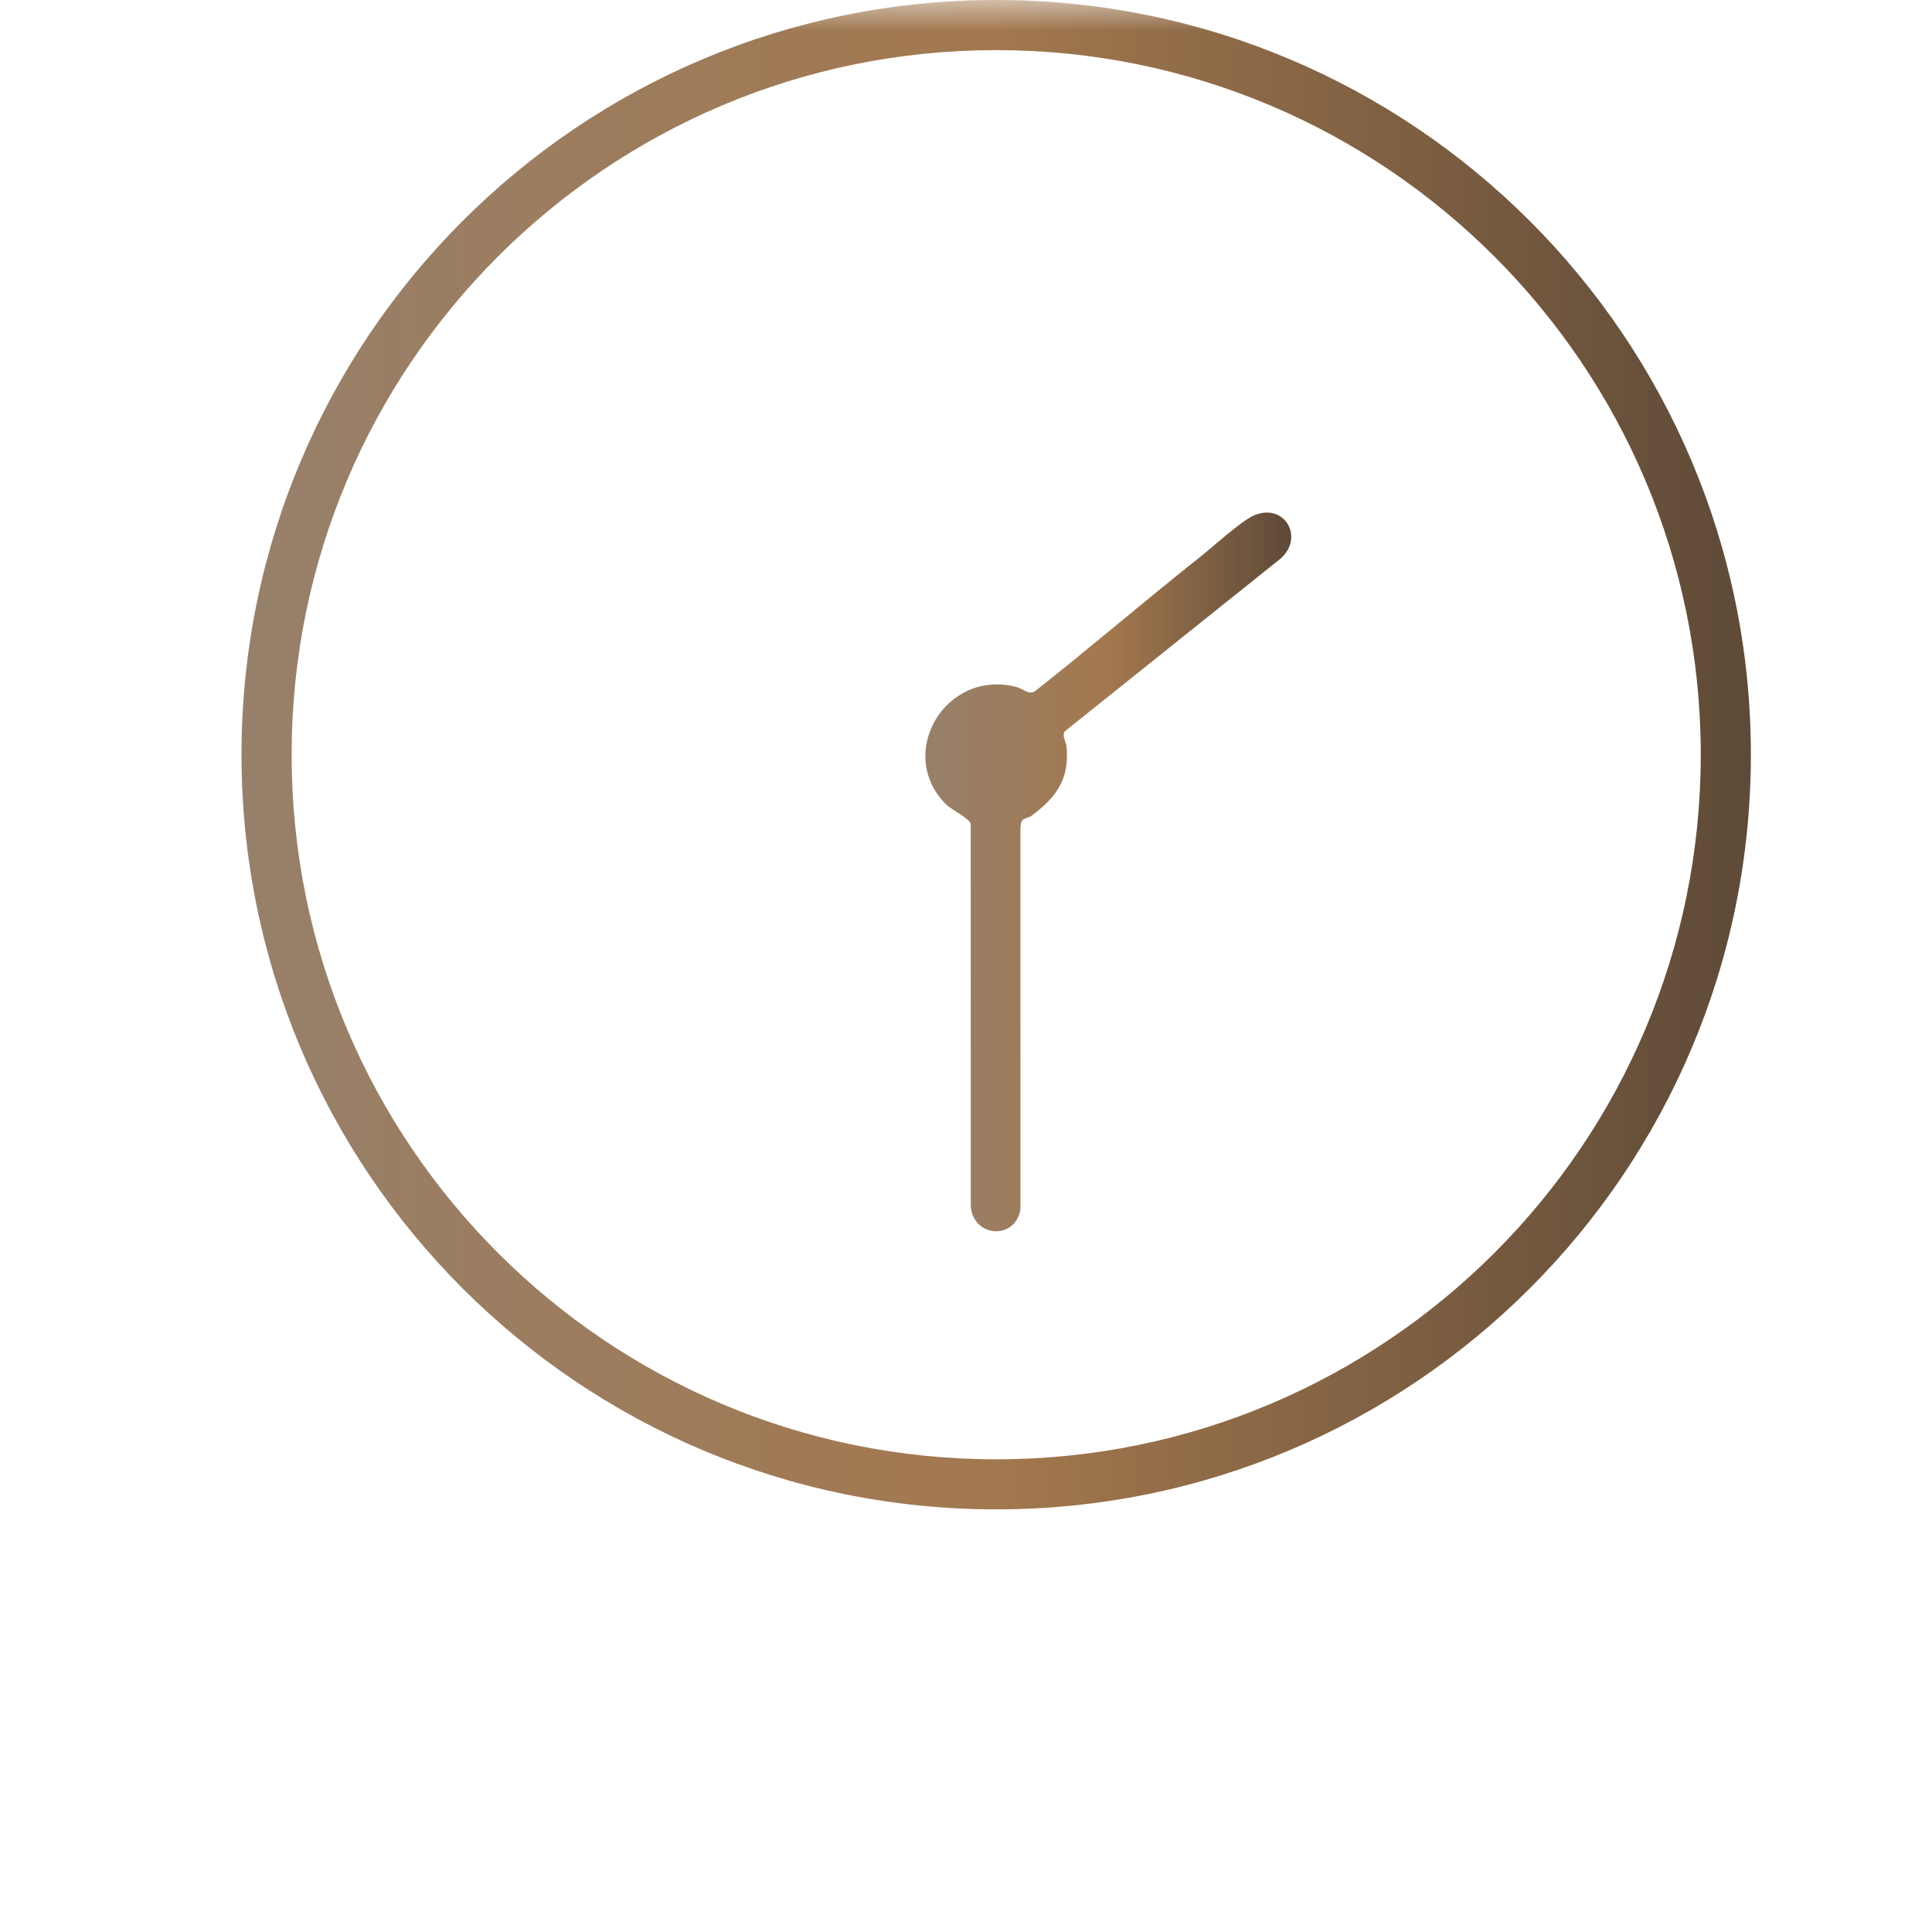 <svg width="32" height="32" viewBox="0 0 32 32" fill="none" xmlns="http://www.w3.org/2000/svg">
<mask id="mask0_60_41" style="mask-type:alpha" maskUnits="userSpaceOnUse" x="0" y="0" width="32" height="32">
<rect width="32" height="32" fill="#D9D9D9"/>
</mask>
<g mask="url(#mask0_60_41)">
<path d="M29 12.5C29 19.404 23.404 25 16.5 25C9.596 25 4 19.404 4 12.5C4 5.596 9.596 0 16.5 0C23.404 0 29 5.596 29 12.5ZM28.17 12.501C28.17 6.055 22.945 0.83 16.5 0.83C10.055 0.83 4.83 6.055 4.83 12.501C4.83 18.946 10.055 24.171 16.5 24.171C22.945 24.171 28.17 18.946 28.17 12.501Z" fill="url(#paint0_linear_60_41)"/>
<path d="M16.938 13.582C16.905 13.615 16.904 13.684 16.901 13.729L16.902 20.033C16.812 20.549 16.113 20.494 16.079 19.976L16.078 13.646C16.061 13.556 15.758 13.412 15.666 13.32C14.827 12.474 15.667 11.069 16.84 11.38C16.945 11.407 17.039 11.518 17.146 11.447C18.063 10.721 18.953 9.959 19.87 9.231C20.077 9.067 20.563 8.626 20.767 8.538C21.269 8.32 21.606 8.89 21.219 9.245L17.639 12.111C17.582 12.187 17.658 12.282 17.666 12.37C17.714 12.914 17.492 13.208 17.083 13.513C17.043 13.543 16.963 13.555 16.938 13.581L16.938 13.582Z" fill="url(#paint1_linear_60_41)"/>
</g>
<defs>
<linearGradient id="paint0_linear_60_41" x1="4" y1="12.5" x2="29" y2="12.5" gradientUnits="userSpaceOnUse">
<stop stop-color="#97806B"/>
<stop offset="0.5" stop-color="#A3784E"/>
<stop offset="1" stop-color="#5E4A38"/>
</linearGradient>
<linearGradient id="paint1_linear_60_41" x1="15.326" y1="14.441" x2="21.387" y2="14.441" gradientUnits="userSpaceOnUse">
<stop stop-color="#97806B"/>
<stop offset="0.5" stop-color="#A3784E"/>
<stop offset="1" stop-color="#5E4A38"/>
</linearGradient>
</defs>
</svg>
